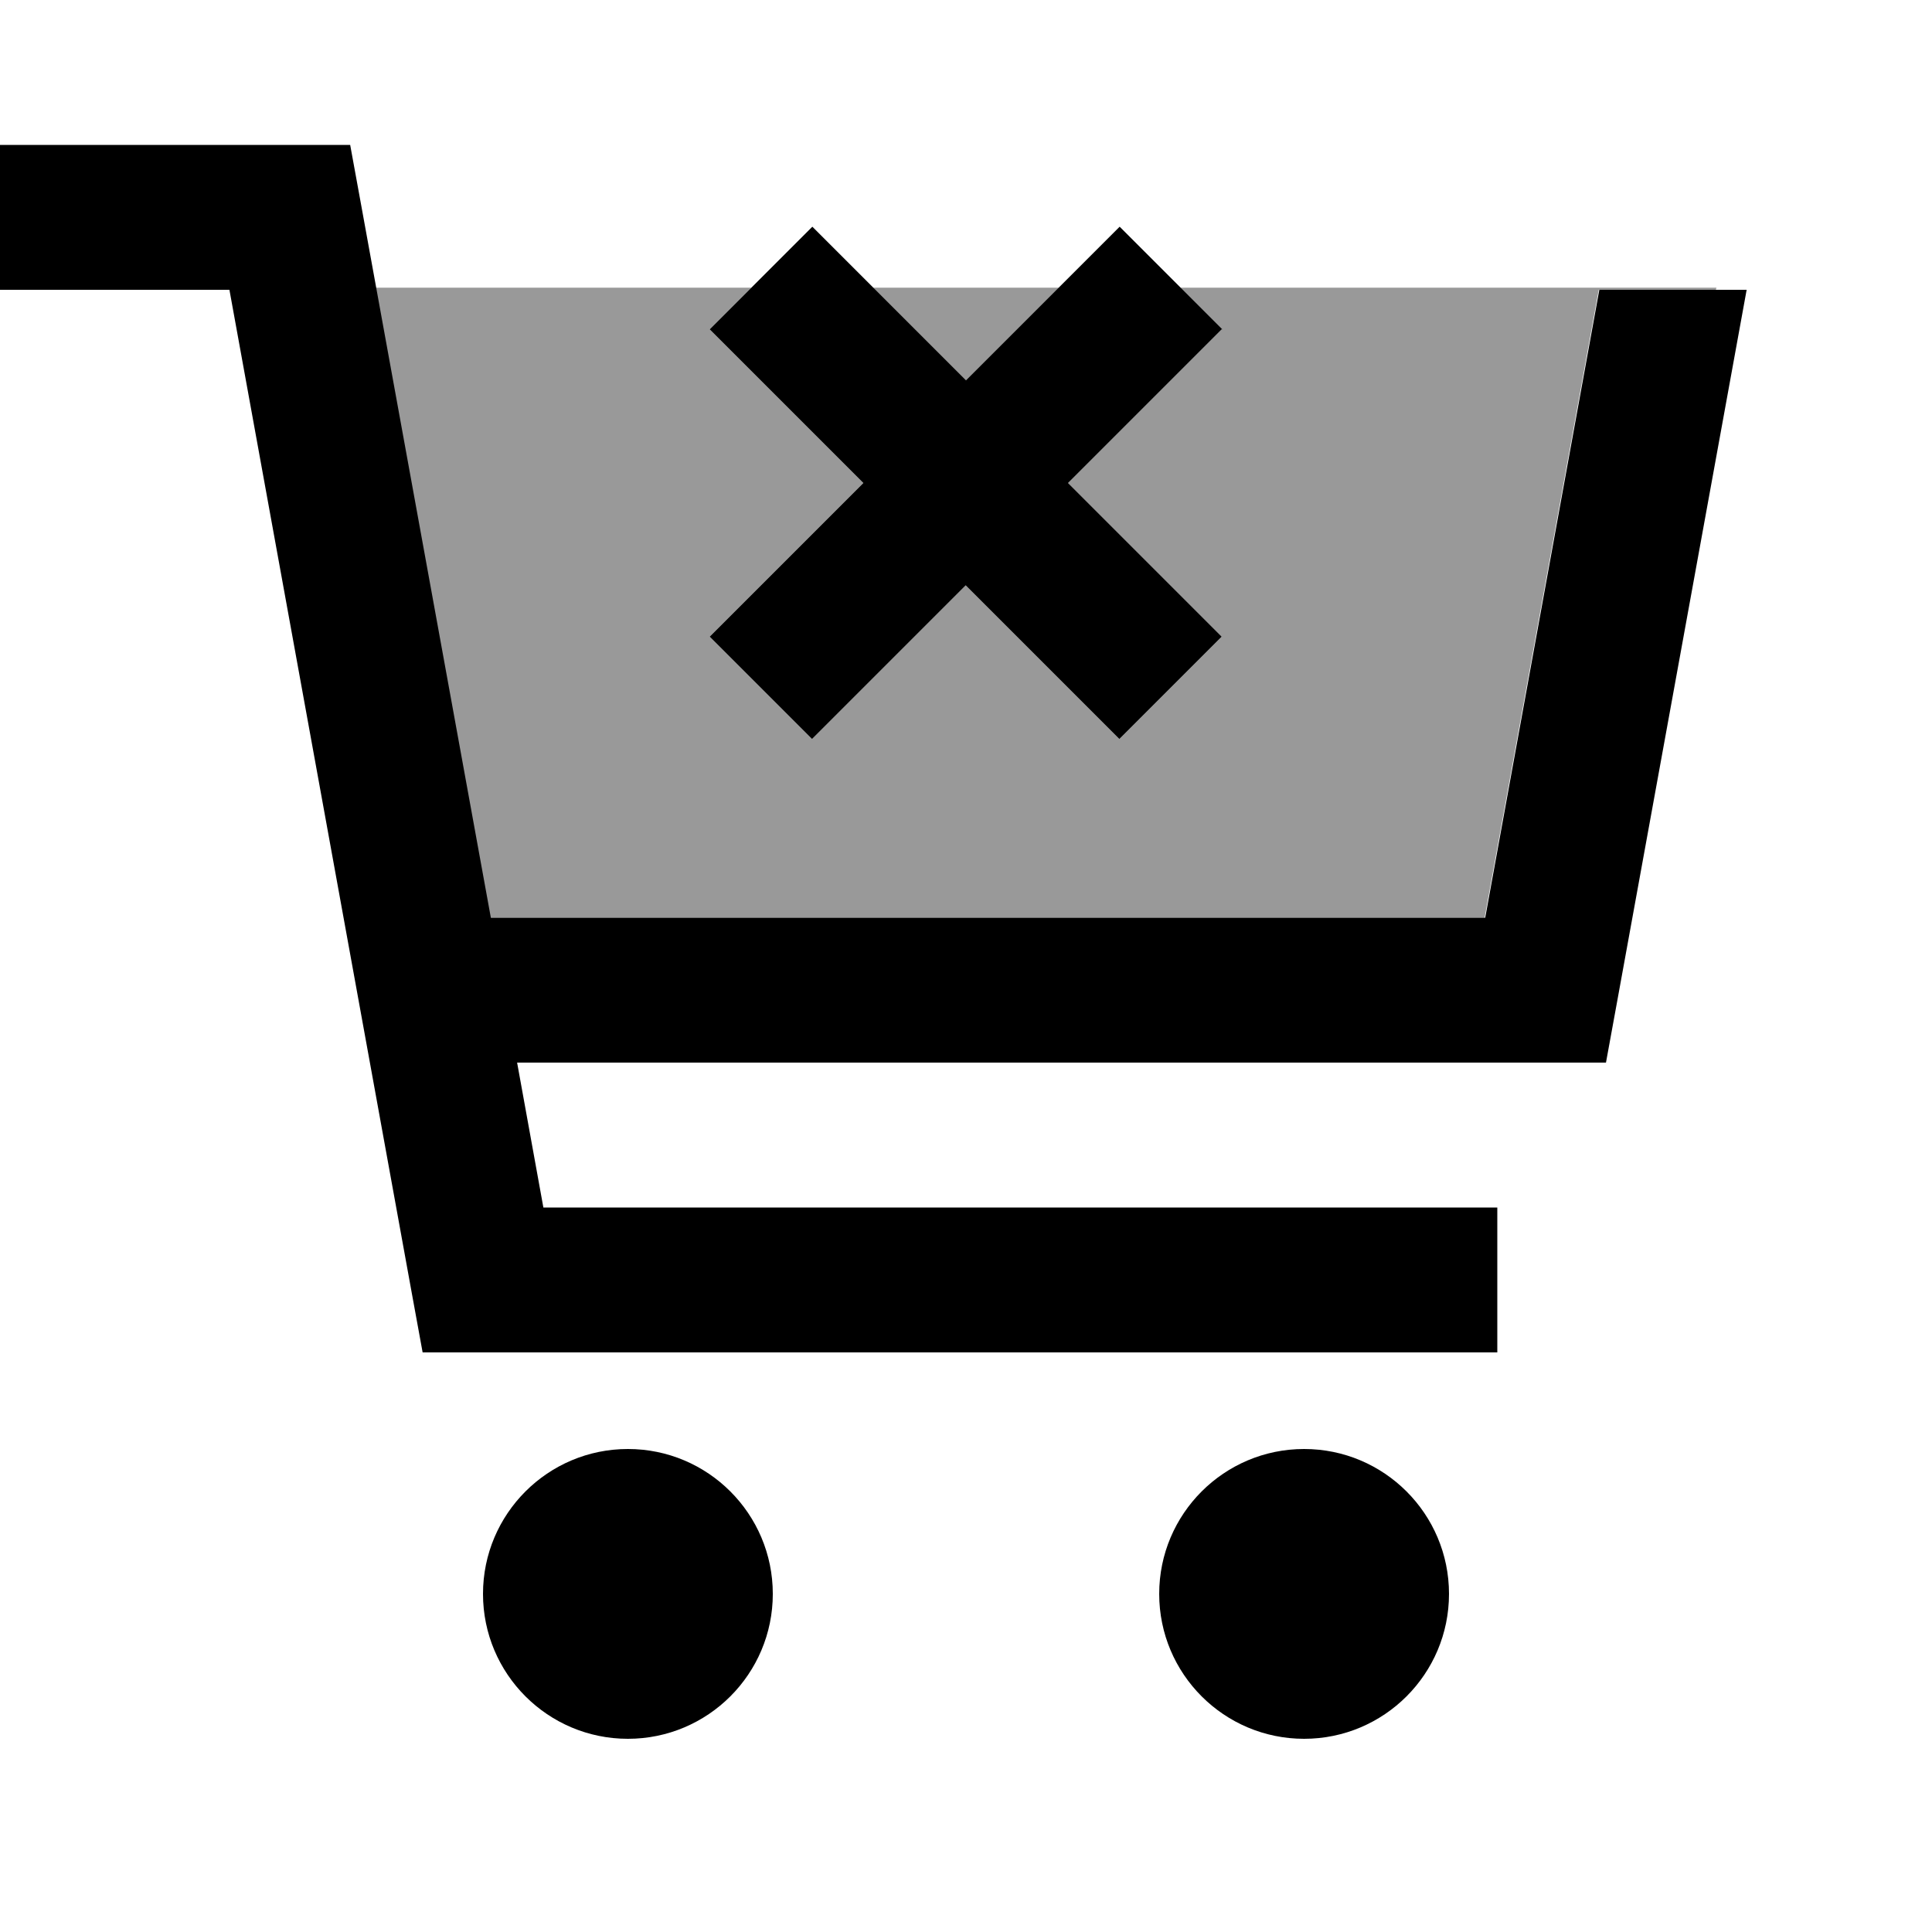 <svg xmlns="http://www.w3.org/2000/svg" viewBox="0 0 640 640"><!--! Font Awesome Pro 7.1.0 by @fontawesome - https://fontawesome.com License - https://fontawesome.com/license (Commercial License) Copyright 2025 Fonticons, Inc. --><path opacity=".4" fill="currentColor" d="M124.6 95.3L248.9 95.3L235.1 109.1C243.6 117.6 260.6 134.6 286 160L235.1 210.9L269 244.8L319.9 193.9C345.4 219.4 362.3 236.3 370.8 244.8L404.7 210.9C396.2 202.4 379.2 185.4 353.8 160C379.3 134.5 396.2 117.6 404.7 109.1L390.9 95.3L568.6 95.3L568.4 96L529.6 96L491.8 304L162.4 304L124.4 95.3zM289.2 95.3L350.8 95.3L320 126.1L289.2 95.3z"/><path fill="currentColor" d="M24 48L0 48L0 96L76 96L136.4 428.3L140 448L496 448L496 400L180 400L171.3 352L532 352L535.6 332.3L578.6 96L529.8 96L492 304L162.6 304L119.6 67.7L116 48L24 48zM256 528C256 501.5 234.5 480 208 480C181.5 480 160 501.5 160 528C160 554.5 181.5 576 208 576C234.5 576 256 554.5 256 528zM480 528C480 501.5 458.5 480 432 480C405.5 480 384 501.5 384 528C384 554.5 405.5 576 432 576C458.5 576 480 554.5 480 528zM404.9 109.1L370.9 75.1C362.4 83.6 345.4 100.6 320 126C294.5 100.5 277.6 83.6 269.1 75.1L235.1 109.1C243.6 117.6 260.6 134.6 286 160L235.1 210.9L269 244.8L319.9 193.9C345.4 219.4 362.3 236.3 370.8 244.8L404.7 210.9C396.2 202.4 379.2 185.4 353.8 160C379.3 134.5 396.2 117.6 404.7 109.1z"/></svg>